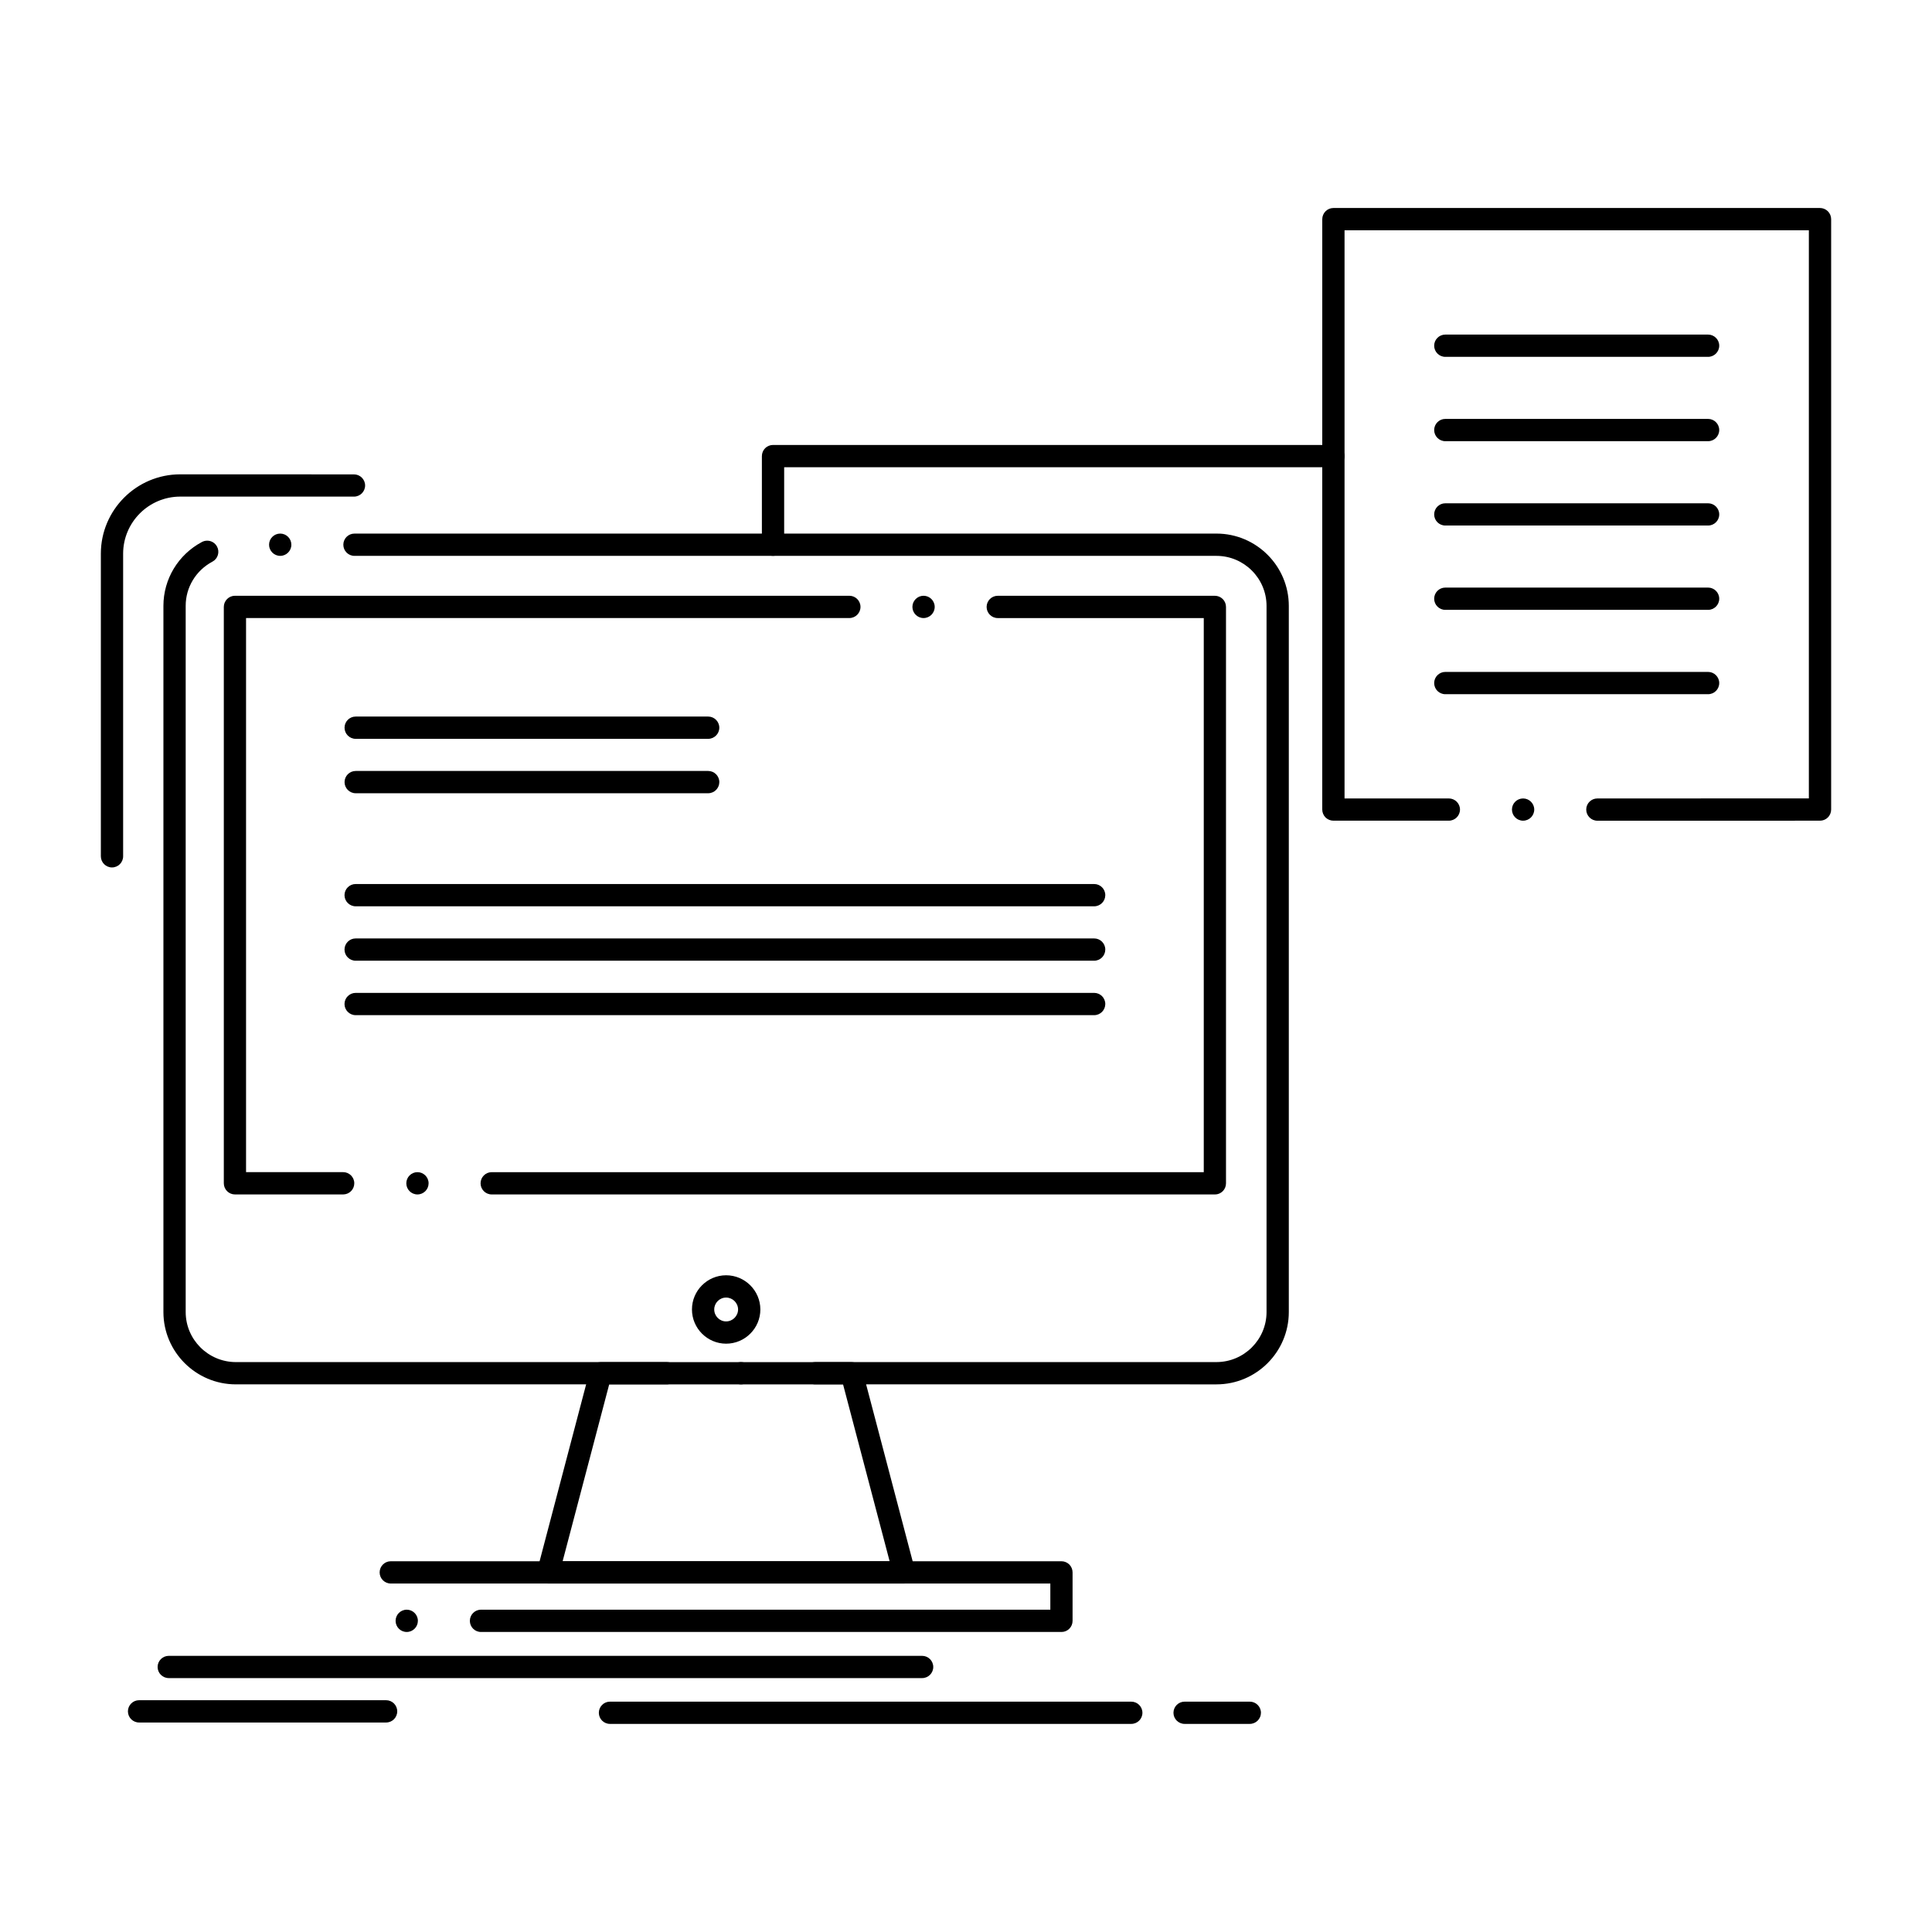 <?xml version="1.0" encoding="UTF-8"?>
<!-- Uploaded to: SVG Repo, www.svgrepo.com, Generator: SVG Repo Mixer Tools -->
<svg fill="#000000" width="800px" height="800px" version="1.1" viewBox="144 144 512 512" xmlns="http://www.w3.org/2000/svg">
 <g>
  <path d="m567.32 361.5c-1.625 0-2.953-1.328-2.953-2.961 0-1.625 1.328-2.941 2.953-2.941l56.047-0.012v-150.55h-123.05v150.56h27.641c1.621 0 2.953 1.32 2.953 2.941 0 1.633-1.328 2.953-2.953 2.953h-30.594c-0.777 0-1.535-0.316-2.086-0.855-0.551-0.551-0.867-1.32-0.867-2.098l0.004-156.45c0-0.777 0.312-1.543 0.867-2.098 0.551-0.551 1.309-0.867 2.086-0.867h128.95c0.766 0 1.535 0.316 2.086 0.867s0.867 1.309 0.867 2.098v156.45c0 0.797-0.316 1.535-0.867 2.098-0.562 0.551-1.301 0.855-2.086 0.855zm-19.684-0.008c-1.633 0-2.953-1.32-2.953-2.953 0-1.625 1.32-2.941 2.953-2.941 1.621 0 2.953 1.32 2.953 2.941 0 1.633-1.328 2.953-2.953 2.953z"/>
  <path d="m348.86 291.3c-1.625 0-2.953-1.328-2.953-2.953v-23.477c0-0.777 0.316-1.543 0.867-2.098 0.551-0.543 1.309-0.855 2.086-0.855h148.5 0.02c1.613 0.012 2.934 1.328 2.934 2.953s-1.32 2.953-2.953 2.953h-145.55v20.527c0 1.621-1.32 2.949-2.953 2.949z"/>
  <path d="m596.66 238.57h-69.637c-1.625 0-2.953-1.328-2.953-2.961 0-1.625 1.328-2.941 2.953-2.941h69.637c1.625 0 2.953 1.32 2.953 2.941 0 1.633-1.328 2.961-2.953 2.961z"/>
  <path d="m596.66 260.92h-69.637c-1.625 0-2.953-1.328-2.953-2.953s1.328-2.953 2.953-2.953h69.637c1.625 0 2.953 1.328 2.953 2.953s-1.328 2.953-2.953 2.953z"/>
  <path d="m596.66 283.27h-69.637c-1.625 0-2.953-1.32-2.953-2.941 0-1.633 1.328-2.953 2.953-2.953h69.637c1.625 0 2.953 1.32 2.953 2.953 0 1.625-1.328 2.941-2.953 2.941z"/>
  <path d="m596.66 305.62h-69.637c-1.625 0-2.953-1.328-2.953-2.953 0-1.633 1.328-2.953 2.953-2.953h69.637c1.625 0 2.953 1.32 2.953 2.953 0 1.625-1.328 2.953-2.953 2.953z"/>
  <path d="m596.66 327.97h-69.637c-1.625 0-2.953-1.32-2.953-2.953 0-1.625 1.328-2.953 2.953-2.953h69.637c1.625 0 2.953 1.328 2.953 2.953 0 1.637-1.328 2.953-2.953 2.953z"/>
  <path d="m360.04 510.87c-1.625 0-2.953-1.328-2.953-2.953 0-1.633 1.328-2.953 2.953-2.953h106.36c7.293-0.02 13.234-5.953 13.246-13.246v-187.16c-0.012-7.293-5.953-13.234-13.246-13.246h-228.46c-1.633 0-2.953-1.328-2.953-2.953 0-1.633 1.32-2.953 2.953-2.953h228.46c10.551 0.012 19.141 8.602 19.148 19.148v187.17c-0.012 10.547-8.598 19.141-19.148 19.148zm-19.68 0c-1.625 0-2.953-1.328-2.953-2.953 0-1.633 1.328-2.953 2.953-2.953 1.633 0 2.953 1.32 2.953 2.953-0.004 1.621-1.32 2.953-2.953 2.953zm-19.672 0h-114.2c-10.566-0.012-19.168-8.602-19.18-19.148v-187.17c0-7.094 3.918-13.578 10.215-16.926 0.434-0.227 0.906-0.344 1.387-0.344 1.094 0 2.098 0.602 2.609 1.574 0.375 0.688 0.441 1.496 0.215 2.242-0.234 0.758-0.738 1.379-1.438 1.742-4.379 2.332-7.094 6.82-7.086 11.711v187.17c0.012 7.293 5.965 13.223 13.273 13.246l114.21-0.004c1.625 0 2.941 1.32 2.941 2.953 0 1.621-1.316 2.953-2.941 2.953zm-102.43-219.56c-1.625 0-2.953-1.328-2.953-2.953 0-1.633 1.328-2.953 2.953-2.953h0.02c1.625 0.012 2.934 1.328 2.934 2.953s-1.32 2.953-2.953 2.953z"/>
  <path d="m465.96 460.54h-191.65c-1.633 0-2.953-1.32-2.953-2.953 0-1.625 1.32-2.953 2.953-2.953h188.7v-146.84h-54.594c-1.633 0-2.953-1.328-2.953-2.953s1.32-2.953 2.953-2.953h57.543c0.777 0 1.535 0.316 2.086 0.867 0.551 0.551 0.855 1.309 0.855 2.086v152.75c0 0.789-0.305 1.535-0.855 2.086-0.559 0.562-1.297 0.867-2.086 0.867zm-211.33 0c-1.633 0-2.953-1.32-2.953-2.953 0-1.625 1.32-2.953 2.953-2.953 1.625 0 2.953 1.328 2.953 2.953-0.004 1.637-1.332 2.953-2.953 2.953zm-19.68 0h-28.684c-0.777 0-1.535-0.316-2.086-0.867-0.551-0.551-0.867-1.309-0.867-2.086v-152.75c0-0.777 0.316-1.535 0.867-2.086 0.551-0.551 1.309-0.867 2.086-0.867h162.82c1.633 0 2.953 1.328 2.953 2.953s-1.32 2.953-2.953 2.953h-159.88v146.84h25.73c1.625 0 2.953 1.328 2.953 2.953 0 1.574-1.23 2.875-2.805 2.953-0.047-0.004-0.098-0.004-0.145-0.004zm153.8-152.75c-1.625 0-2.953-1.328-2.953-2.953s1.328-2.953 2.953-2.953h0.02c1.613 0.012 2.934 1.328 2.934 2.953s-1.316 2.953-2.953 2.953z"/>
  <path d="m383.59 563.65h-94.316c-0.926 0-1.77-0.414-2.344-1.141-0.562-0.738-0.746-1.66-0.512-2.559l13.883-52.762c0.344-1.301 1.516-2.203 2.856-2.203h66.547c1.34 0 2.508 0.906 2.856 2.203l13.883 52.762c0.234 0.895 0.051 1.82-0.512 2.559-0.559 0.727-1.414 1.141-2.34 1.141zm-90.488-5.906h86.66l-12.34-46.859h-61.98z"/>
  <path d="m425.29 576.49h-153.82c-1.633 0-2.953-1.32-2.953-2.953 0-1.621 1.32-2.953 2.953-2.953h150.88v-6.938l-174.77 0.004h-0.02c-1.625 0-2.953-1.32-2.953-2.953 0-1.621 1.328-2.953 2.953-2.953h177.73c0.777 0 1.543 0.316 2.098 0.867 0.543 0.551 0.855 1.32 0.855 2.086v12.84c0 0.789-0.305 1.535-0.855 2.086-0.562 0.562-1.301 0.867-2.098 0.867zm-173.5 0c-1.633 0-2.953-1.32-2.953-2.953 0-1.621 1.32-2.953 2.953-2.953 1.625 0 2.953 1.328 2.953 2.953-0.004 1.637-1.332 2.953-2.953 2.953z"/>
  <path d="m336.42 500.09c-4.981-0.012-9.043-4.074-9.043-9.074 0-4.988 4.062-9.043 9.043-9.055 5 0 9.074 4.062 9.082 9.055 0 5-4.074 9.074-9.082 9.074zm0-12.219c-1.73 0-3.141 1.418-3.141 3.148 0 1.742 1.406 3.168 3.141 3.168 1.75 0 3.168-1.426 3.18-3.168-0.012-1.734-1.43-3.148-3.18-3.148z"/>
  <path d="m388.38 588.71h-199.66c-1.625 0-2.953-1.32-2.953-2.941 0-1.633 1.328-2.953 2.953-2.953h199.65c1.633 0 2.953 1.32 2.953 2.953 0 1.621-1.316 2.941-2.949 2.941z"/>
  <path d="m443.8 600.85h-138.16c-1.625 0-2.941-1.32-2.941-2.941 0-1.633 1.32-2.953 2.941-2.953h138.16c1.633 0 2.953 1.32 2.953 2.953 0 1.625-1.32 2.941-2.953 2.941z"/>
  <path d="m475.21 600.85h-17.277c-1.625 0-2.953-1.32-2.953-2.941 0-1.633 1.328-2.953 2.953-2.953h17.277c1.625 0 2.953 1.32 2.953 2.953-0.004 1.625-1.332 2.941-2.953 2.941z"/>
  <path d="m246.33 600.48h-65.477c-1.625 0-2.953-1.32-2.953-2.953 0-1.625 1.328-2.953 2.953-2.953h65.477c1.625 0 2.941 1.328 2.941 2.953 0 1.633-1.32 2.953-2.941 2.953z"/>
  <path d="m433.96 384.18h-195.7c-1.633 0-2.961-1.328-2.961-2.953 0-1.633 1.328-2.953 2.961-2.953h195.7c1.633 0 2.953 1.32 2.953 2.953-0.004 1.625-1.32 2.953-2.957 2.953z"/>
  <path d="m433.96 398.6h-195.7c-1.633 0-2.961-1.328-2.961-2.953 0-1.633 1.328-2.953 2.961-2.953h195.7c1.633 0 2.953 1.32 2.953 2.953-0.004 1.625-1.32 2.953-2.957 2.953z"/>
  <path d="m433.96 413.03h-195.7c-1.633 0-2.961-1.328-2.961-2.953 0-1.633 1.328-2.953 2.961-2.953h195.7c1.633 0 2.953 1.32 2.953 2.953-0.004 1.625-1.32 2.953-2.957 2.953z"/>
  <path d="m173.68 373.88c-1.625 0-2.953-1.328-2.953-2.953v-80.215c0.012-11.57 9.438-21 21.008-21.008 16.66 0 31.891 0 46.07 0.012 1.625 0 2.953 1.32 2.953 2.941 0 1.633-1.328 2.953-2.953 2.953l-46.07-0.004c-8.316 0.02-15.086 6.789-15.105 15.105v80.219c0 1.621-1.316 2.949-2.949 2.949z"/>
  <path d="m331.67 339.8h-93.41c-1.625 0-2.953-1.328-2.953-2.953 0-1.633 1.328-2.953 2.953-2.953h93.41c1.625 0 2.953 1.32 2.953 2.953 0 1.625-1.328 2.953-2.953 2.953z"/>
  <path d="m331.67 354.22h-93.398c-1.633 0-2.961-1.328-2.961-2.953 0-1.633 1.328-2.953 2.961-2.953h93.402c1.625 0 2.953 1.32 2.953 2.953-0.004 1.625-1.332 2.953-2.957 2.953z"/>
 </g>
</svg>